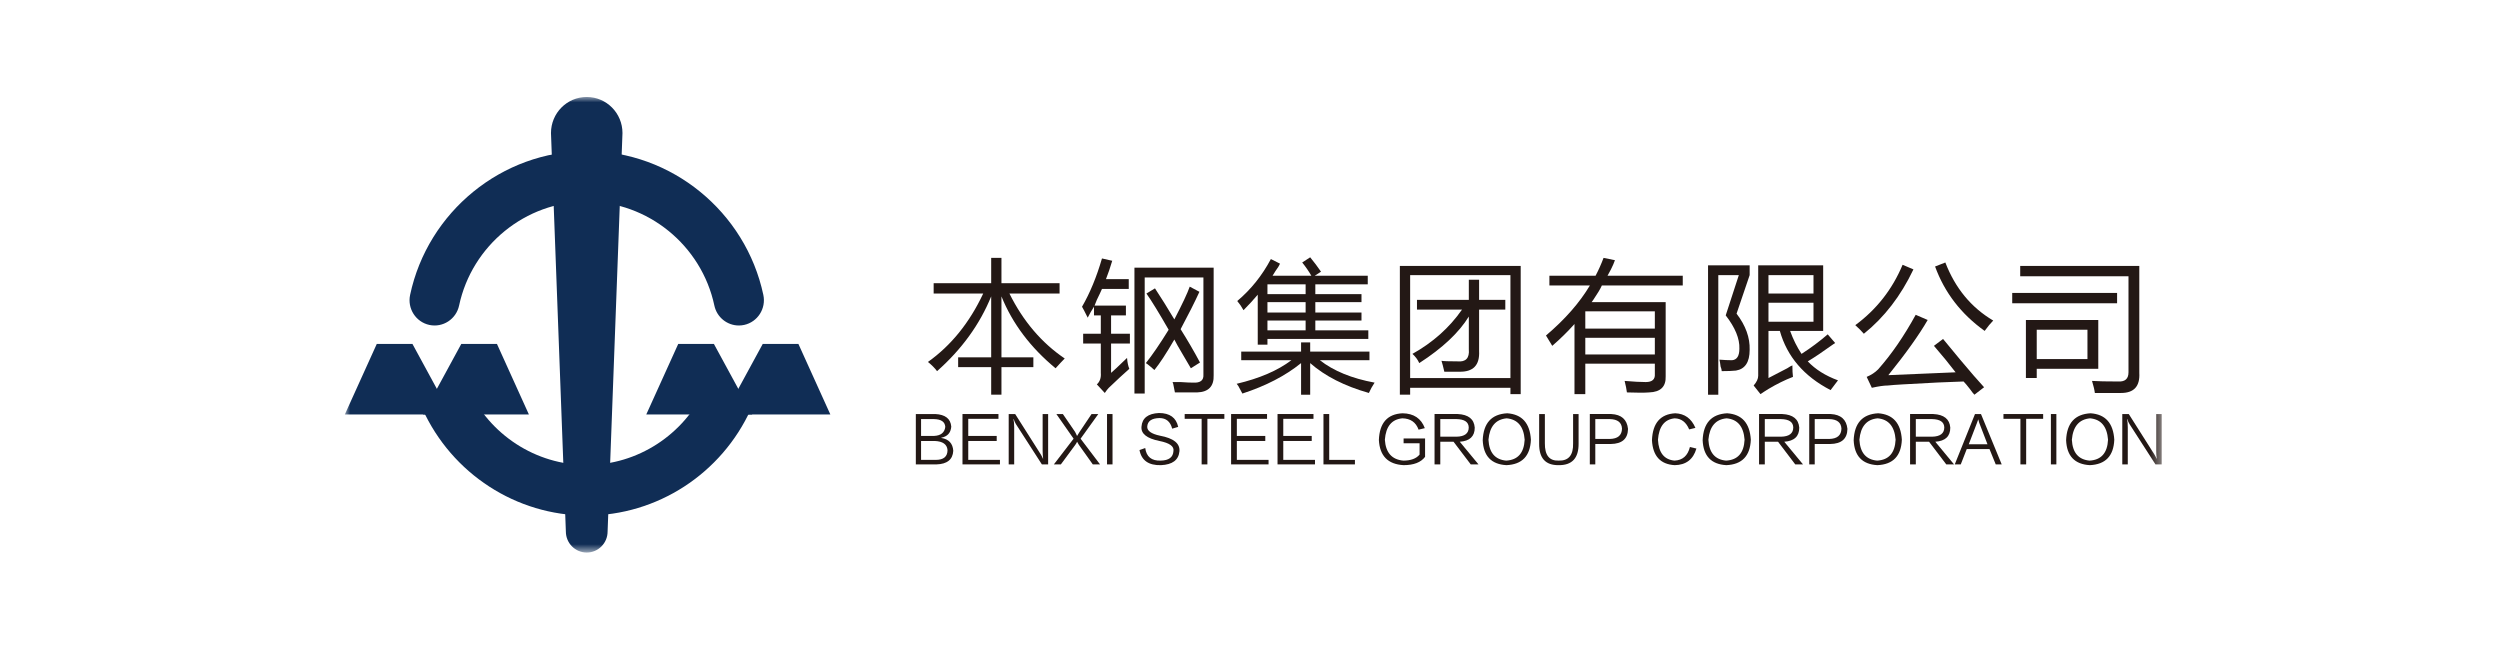 <?xml version="1.0" encoding="UTF-8"?>
<svg width="232px" height="60px" viewBox="0 0 232 60" version="1.1" xmlns="http://www.w3.org/2000/svg" xmlns:xlink="http://www.w3.org/1999/xlink">
    <!-- Generator: Sketch 53.2 (72643) - https://sketchapp.com -->
    <title>17.本钢</title>
    <desc>Created with Sketch.</desc>
    <defs>
        <polygon id="path-1" points="0 42.277 168.607 42.277 168.607 0 0 0"></polygon>
    </defs>
    <g id="17.本钢" stroke="none" stroke-width="1" fill="none" fill-rule="evenodd">
        <g id="17" transform="translate(0, -25)">
            <rect id="矩形复制-22" x="0" y="0" width="232" height="110"></rect>
            <g id="编组" transform="translate(32, 34)">
                <path d="M54.113,24.589 C56.263,23.06 57.974,20.943 59.242,18.24 L54.643,18.24 L54.643,17.279 L59.982,17.279 L59.982,14.933 L60.935,14.933 L60.935,17.279 L66.329,17.279 L66.329,18.24 L61.675,18.24 C62.945,20.8 64.655,22.811 66.806,24.268 C66.559,24.517 66.276,24.819 65.958,25.176 C63.633,23.255 61.957,21.032 60.935,18.506 L60.935,24.162 L63.896,24.162 L63.896,25.068 L60.935,25.068 L60.935,27.628 L59.982,27.628 L59.982,25.068 L56.916,25.068 L56.916,24.162 L59.982,24.162 L59.982,18.506 C58.925,21.103 57.251,23.414 54.959,25.443 C54.748,25.157 54.463,24.873 54.113,24.589" id="Fill-1" fill="#231815"></path>
                <path d="M79.306,18.08 C78.884,19.006 78.302,20.16 77.561,21.548 C78.231,22.615 78.831,23.646 79.359,24.641 L78.512,25.175 C78.336,24.891 78.054,24.41 77.667,23.735 C77.349,23.202 77.119,22.792 76.979,22.508 C76.238,23.789 75.621,24.731 75.128,25.337 C75.091,25.3 74.969,25.194 74.758,25.016 C74.546,24.837 74.405,24.731 74.335,24.696 C74.934,23.948 75.639,22.916 76.451,21.602 C75.531,20 74.845,18.88 74.388,18.24 L75.181,17.759 C75.744,18.613 76.346,19.575 76.979,20.64 C77.719,19.218 78.196,18.205 78.407,17.601 L79.306,18.08 Z M74.228,27.522 L73.276,27.522 L73.276,15.84 L80.627,15.84 L80.627,25.816 C80.664,26.846 80.154,27.381 79.094,27.416 L77.032,27.416 C76.996,27.201 76.943,26.937 76.873,26.616 C76.838,26.544 76.821,26.491 76.821,26.455 L77.561,26.455 C78.054,26.491 78.442,26.508 78.724,26.508 C79.394,26.544 79.712,26.296 79.677,25.762 L79.677,16.746 L74.228,16.746 L74.228,27.522 Z M68.412,19.465 C69.152,18.186 69.767,16.694 70.263,14.984 L71.215,15.199 C71.037,15.806 70.843,16.373 70.633,16.905 L72.748,16.905 L72.748,17.813 L70.263,17.813 C70.155,18.062 69.998,18.4 69.787,18.827 C69.682,19.075 69.61,19.254 69.575,19.36 L72.485,19.36 L72.485,20.267 L71.108,20.267 L71.108,21.973 L72.855,21.973 L72.855,22.881 L71.108,22.881 L71.108,25.602 C71.248,25.495 71.743,25.032 72.59,24.214 C72.623,24.641 72.695,24.98 72.801,25.227 C72.273,25.691 71.638,26.278 70.897,26.989 C70.79,27.095 70.667,27.256 70.525,27.468 L69.787,26.67 C70.068,26.421 70.192,26.064 70.155,25.602 L70.155,22.881 L68.517,22.881 L68.517,21.973 L70.155,21.973 L70.155,20.267 L69.522,20.267 L69.522,19.465 C69.312,19.786 69.117,20.124 68.94,20.479 C68.657,19.911 68.482,19.575 68.412,19.465 L68.412,19.465 Z" id="Fill-3" fill="#231815"></path>
                <mask id="mask-2" fill="white">
                    <use xlink:href="#path-1"></use>
                </mask>
                <g id="Clip-6"></g>
                <path d="M85.619,21.654 L89.162,21.654 L89.162,20.746 L85.619,20.746 L85.619,21.654 Z M85.619,20 L89.162,20 L89.162,19.04 L85.619,19.04 L85.619,20 Z M85.619,18.294 L89.162,18.294 L89.162,17.386 L85.619,17.386 L85.619,18.294 Z M88.845,15.359 L89.585,14.878 C89.938,15.305 90.272,15.751 90.59,16.213 L90.01,16.586 L94.928,16.586 L94.928,17.386 L90.062,17.386 L90.062,18.294 L94.346,18.294 L94.346,19.04 L90.062,19.04 L90.062,20 L94.346,20 L94.346,20.746 L90.062,20.746 L90.062,21.654 L94.98,21.654 L94.98,22.454 L85.619,22.454 L85.619,22.987 L84.719,22.987 L84.719,18.347 C84.331,18.81 83.891,19.289 83.398,19.786 C83.221,19.465 83.028,19.183 82.816,18.934 C84.086,17.867 85.126,16.569 85.937,15.04 L86.782,15.466 C86.712,15.645 86.571,15.875 86.359,16.159 C86.254,16.337 86.166,16.48 86.094,16.586 L89.692,16.586 C89.445,16.159 89.162,15.751 88.845,15.359 L88.845,15.359 Z M88.74,22.775 L89.585,22.775 L89.585,23.627 L95.086,23.627 L95.086,24.429 L90.485,24.429 C91.755,25.424 93.446,26.117 95.563,26.508 C95.351,26.828 95.173,27.149 95.033,27.468 C92.776,26.828 90.962,25.905 89.585,24.696 L89.585,27.629 L88.74,27.629 L88.74,24.696 C87.292,25.868 85.477,26.811 83.293,27.522 C83.221,27.381 83.098,27.149 82.921,26.828 C82.85,26.722 82.798,26.651 82.763,26.616 C84.879,26.117 86.571,25.389 87.84,24.429 L83.186,24.429 L83.186,23.627 L88.74,23.627 L88.74,22.775 Z" id="Fill-5" fill="#231815" mask="url(#mask-2)"></path>
                <path d="M99.495,18.827 L104.307,18.827 L104.307,16.96 L105.26,16.96 L105.26,18.827 L107.693,18.827 L107.693,19.733 L105.26,19.733 L105.26,23.576 C105.33,24.89 104.713,25.53 103.408,25.495 L102.034,25.495 C101.928,25.033 101.84,24.695 101.769,24.482 C101.945,24.517 102.44,24.535 103.25,24.535 C104.027,24.608 104.378,24.234 104.307,23.414 L104.307,20.374 C103.392,21.866 101.857,23.308 99.707,24.695 C99.566,24.374 99.352,24.092 99.072,23.841 C100.977,22.774 102.509,21.406 103.673,19.733 L99.495,19.733 L99.495,18.827 Z M98.861,26.082 L108.168,26.082 L108.168,16.533 L98.861,16.533 L98.861,26.082 Z M97.907,15.679 L109.121,15.679 L109.121,27.575 L108.168,27.575 L108.168,26.988 L98.861,26.988 L98.861,27.628 L97.907,27.628 L97.907,15.679 Z" id="Fill-7" fill="#231815" mask="url(#mask-2)"></path>
                <path d="M115.116,23.894 L121.569,23.894 L121.569,22.346 L115.116,22.346 L115.116,23.894 Z M115.116,21.494 L121.569,21.494 L121.569,19.894 L115.116,19.894 L115.116,21.494 Z M115.116,27.576 L114.112,27.576 L114.112,21.067 C113.478,21.778 112.79,22.454 112.049,23.094 C111.872,22.81 111.679,22.489 111.467,22.135 C113.23,20.64 114.588,19.092 115.54,17.494 L111.784,17.494 L111.784,16.586 L116.07,16.586 C116.35,16.053 116.598,15.502 116.809,14.932 L117.866,15.146 C117.796,15.359 117.673,15.645 117.496,15.999 C117.356,16.248 117.249,16.445 117.179,16.586 L124.16,16.586 L124.16,17.494 L116.651,17.494 C116.51,17.813 116.245,18.258 115.856,18.827 C115.786,18.934 115.733,19.006 115.7,19.04 L122.574,19.04 L122.574,25.922 C122.609,26.881 122.099,27.381 121.039,27.416 C120.617,27.451 119.929,27.451 118.978,27.416 C118.943,27.132 118.872,26.775 118.766,26.349 C119.612,26.421 120.266,26.455 120.722,26.455 C121.322,26.455 121.604,26.206 121.569,25.71 L121.569,24.748 L115.116,24.748 L115.116,27.576 Z" id="Fill-8" fill="#231815" mask="url(#mask-2)"></path>
                <path d="M132.114,20.855 L136.292,20.855 L136.292,19.094 L132.114,19.094 L132.114,20.855 Z M132.114,18.24 L136.292,18.24 L136.292,16.532 L132.114,16.532 L132.114,18.24 Z M134.334,24.908 C134.334,25.337 134.352,25.691 134.387,25.975 C133.647,26.259 132.889,26.633 132.114,27.095 C132.042,27.132 131.901,27.219 131.691,27.362 C131.549,27.468 131.442,27.54 131.374,27.576 L130.739,26.775 C131.019,26.455 131.161,26.154 131.161,25.868 L131.161,15.625 L137.19,15.625 L137.19,21.708 L134.122,21.708 C134.405,22.489 134.757,23.202 135.182,23.841 C136.062,23.274 136.873,22.667 137.613,22.027 L138.3,22.829 C138.266,22.864 138.213,22.901 138.143,22.935 C137.153,23.646 136.362,24.18 135.762,24.535 C136.467,25.281 137.403,25.868 138.565,26.296 C138.318,26.616 138.09,26.917 137.878,27.201 C135.409,25.922 133.84,24.091 133.17,21.708 L132.114,21.708 L132.114,26.081 C132.464,25.905 133.047,25.602 133.857,25.175 C134.07,25.032 134.229,24.945 134.334,24.908 L134.334,24.908 Z M130.368,23.468 C130.368,24.607 129.944,25.247 129.098,25.389 C128.781,25.424 128.34,25.442 127.776,25.442 C127.776,25.337 127.741,25.194 127.671,25.016 C127.636,24.731 127.6,24.516 127.565,24.375 C127.988,24.41 128.375,24.429 128.728,24.429 C129.186,24.392 129.414,24.037 129.414,23.36 C129.451,22.437 129.028,21.405 128.146,20.267 L129.363,16.532 L127.458,16.532 L127.458,27.629 L126.506,27.629 L126.506,15.625 L130.368,15.625 L130.368,16.532 L129.153,20.106 C129.998,21.21 130.403,22.331 130.368,23.468 L130.368,23.468 Z" id="Fill-9" fill="#231815" mask="url(#mask-2)"></path>
                <path d="M147.575,15.732 L148.527,15.359 C149.445,17.743 150.925,19.539 152.97,20.747 C152.723,20.996 152.458,21.317 152.176,21.709 C149.99,20.142 148.457,18.152 147.575,15.732 L147.575,15.732 Z M148.315,22.454 C148.704,22.917 149.233,23.558 149.902,24.375 C150.855,25.513 151.595,26.367 152.123,26.936 L151.225,27.629 C151.12,27.523 150.977,27.345 150.802,27.094 C150.555,26.775 150.36,26.543 150.22,26.402 C148.915,26.437 147.047,26.526 144.614,26.669 C143.979,26.704 143.503,26.74 143.186,26.775 C142.833,26.775 142.341,26.846 141.706,26.988 L141.228,25.975 C141.651,25.798 142.004,25.566 142.286,25.282 C143.521,23.894 144.684,22.206 145.777,20.214 L146.889,20.694 C146.112,22.045 144.896,23.754 143.238,25.815 C145.002,25.745 147.082,25.655 149.48,25.55 C148.879,24.766 148.21,23.949 147.47,23.094 L148.315,22.454 Z M140.171,21.174 C142.146,19.717 143.609,17.849 144.561,15.572 L145.566,15.999 C144.402,18.453 142.868,20.445 140.965,21.973 C140.754,21.726 140.488,21.458 140.171,21.174 L140.171,21.174 Z" id="Fill-10" fill="#231815" mask="url(#mask-2)"></path>
                <path d="M157.009,24.321 L161.716,24.321 L161.716,21.602 L157.009,21.602 L157.009,24.321 Z M156.004,20.694 L162.72,20.694 L162.72,25.227 L157.009,25.227 L157.009,26.081 L156.004,26.081 L156.004,20.694 Z M155.475,16.64 L155.475,15.68 L166.527,15.68 L166.527,25.602 C166.599,26.846 166.034,27.468 164.836,27.468 L162.403,27.468 C162.368,27.184 162.278,26.811 162.14,26.349 C162.668,26.384 163.479,26.402 164.571,26.402 C165.206,26.436 165.524,26.154 165.524,25.548 L165.524,16.64 L155.475,16.64 Z M154.734,19.146 L164.466,19.146 L164.466,18.186 L154.734,18.186 L154.734,19.146 Z" id="Fill-11" fill="#231815" mask="url(#mask-2)"></path>
                <path d="M54.749,31.923 L53.475,31.923 L53.475,33.677 L54.842,33.677 C55.567,33.677 55.93,33.371 55.93,32.764 C55.883,32.234 55.49,31.955 54.749,31.923 M54.679,29.891 L53.475,29.891 L53.475,31.454 L54.679,31.454 C55.312,31.425 55.661,31.144 55.723,30.614 C55.691,30.147 55.344,29.906 54.679,29.891 M54.91,34.096 L52.989,34.096 L52.989,29.423 L54.795,29.423 C55.723,29.469 56.217,29.859 56.278,30.591 C56.232,31.167 55.923,31.51 55.352,31.619 L55.352,31.642 C56.048,31.752 56.418,32.148 56.463,32.835 C56.418,33.644 55.9,34.065 54.91,34.096" id="Fill-12" fill="#231815" mask="url(#mask-2)"></path>
                <polygon id="Fill-13" fill="#231815" mask="url(#mask-2)" points="57.854 33.676 60.795 33.676 60.795 34.095 57.319 34.095 57.319 29.422 60.657 29.422 60.657 29.867 57.854 29.867 57.854 31.455 60.494 31.455 60.494 31.922 57.854 31.922"></polygon>
                <path d="M64.687,34.096 L62.278,30.356 C62.201,30.232 62.131,30.077 62.07,29.891 L62.047,29.891 C62.093,30.077 62.117,30.335 62.117,30.662 L62.117,34.096 L61.607,34.096 L61.607,29.423 L62.208,29.423 L64.594,33.184 C64.687,33.34 64.748,33.466 64.78,33.558 L64.803,33.558 C64.772,33.325 64.757,33.084 64.757,32.835 L64.757,29.423 L65.267,29.423 L65.267,34.096 L64.687,34.096 Z" id="Fill-14" fill="#231815" mask="url(#mask-2)"></path>
                <path d="M69.412,34.096 L68.115,32.273 C68.053,32.164 67.999,32.072 67.954,31.993 C67.937,32.009 67.916,32.055 67.884,32.133 C67.838,32.196 67.806,32.242 67.792,32.273 L66.448,34.096 L65.799,34.096 L67.629,31.712 L66.031,29.423 L66.634,29.423 L67.768,31.081 C67.798,31.144 67.846,31.238 67.908,31.362 C67.922,31.408 67.937,31.441 67.954,31.454 C68.015,31.347 68.092,31.221 68.185,31.081 L69.297,29.423 L69.922,29.423 L68.278,31.712 L70.084,34.096 L69.412,34.096 Z" id="Fill-15" fill="#231815" mask="url(#mask-2)"></path>
                <polygon id="Fill-16" fill="#231815" mask="url(#mask-2)" points="70.732 34.096 71.242 34.096 71.242 29.423 70.732 29.423"></polygon>
                <path d="M75.598,29.796 C74.871,29.813 74.494,30.077 74.463,30.592 C74.446,30.98 74.841,31.261 75.643,31.432 C76.91,31.667 77.513,32.149 77.452,32.881 C77.374,33.691 76.803,34.119 75.738,34.167 C74.594,34.196 73.93,33.731 73.745,32.765 L74.277,32.577 C74.386,33.388 74.865,33.777 75.713,33.744 C76.47,33.731 76.864,33.434 76.896,32.857 C76.972,32.422 76.54,32.11 75.598,31.923 C74.424,31.688 73.868,31.244 73.93,30.592 C73.991,29.796 74.533,29.377 75.552,29.328 C76.555,29.328 77.15,29.758 77.336,30.615 L76.779,30.779 C76.61,30.125 76.216,29.796 75.598,29.796" id="Fill-17" fill="#231815" mask="url(#mask-2)"></path>
                <polygon id="Fill-18" fill="#231815" mask="url(#mask-2)" points="81.621 29.423 81.621 29.866 80.046 29.866 80.046 34.096 79.512 34.096 79.512 29.866 77.938 29.866 77.938 29.423"></polygon>
                <polygon id="Fill-19" fill="#231815" mask="url(#mask-2)" points="82.779 33.676 85.722 33.676 85.722 34.095 82.246 34.095 82.246 29.422 85.582 29.422 85.582 29.867 82.779 29.867 82.779 31.455 85.419 31.455 85.419 31.922 82.779 31.922"></polygon>
                <polygon id="Fill-20" fill="#231815" mask="url(#mask-2)" points="87.088 33.676 90.031 33.676 90.031 34.095 86.555 34.095 86.555 29.422 89.891 29.422 89.891 29.867 87.088 29.867 87.088 31.455 89.728 31.455 89.728 31.922 87.088 31.922"></polygon>
                <polygon id="Fill-21" fill="#231815" mask="url(#mask-2)" points="90.818 34.096 90.818 29.423 91.351 29.423 91.351 33.677 93.737 33.677 93.737 34.096"></polygon>
                <path d="M98.254,31.689 L100.247,31.689 L100.247,33.395 C99.86,33.908 99.195,34.166 98.254,34.166 C96.802,34.087 96.037,33.31 95.96,31.83 C96.02,30.241 96.756,29.416 98.16,29.353 C99.195,29.368 99.882,29.827 100.223,30.732 L99.644,30.872 C99.396,30.185 98.895,29.837 98.138,29.82 C97.149,29.913 96.61,30.575 96.515,31.805 C96.593,33.005 97.164,33.651 98.23,33.745 C98.925,33.745 99.428,33.559 99.737,33.184 L99.737,32.133 L98.254,32.133 L98.254,31.689 Z" id="Fill-22" fill="#231815" mask="url(#mask-2)"></path>
                <path d="M101.659,29.891 L101.659,31.525 L103.165,31.525 C103.921,31.511 104.299,31.22 104.299,30.661 C104.285,30.164 103.906,29.906 103.165,29.891 L101.659,29.891 Z M105.203,34.095 L104.485,34.095 L102.888,31.993 L101.659,31.993 L101.659,34.095 L101.126,34.095 L101.126,29.422 L103.28,29.422 C104.268,29.47 104.795,29.891 104.856,30.684 C104.856,31.495 104.393,31.931 103.466,31.993 L105.203,34.095 Z" id="Fill-23" fill="#231815" mask="url(#mask-2)"></path>
                <path d="M107.82,29.82 C106.802,29.914 106.238,30.576 106.13,31.806 C106.191,33.005 106.739,33.652 107.775,33.745 C108.856,33.684 109.427,33.037 109.489,31.806 C109.396,30.576 108.84,29.914 107.82,29.82 M107.797,34.166 C106.394,34.088 105.658,33.317 105.597,31.852 C105.658,30.264 106.415,29.43 107.868,29.352 C109.242,29.445 109.975,30.264 110.069,31.806 C110.007,33.317 109.248,34.103 107.797,34.166" id="Fill-24" fill="#231815" mask="url(#mask-2)"></path>
                <path d="M114.493,29.423 L114.493,32.156 C114.508,33.511 113.89,34.182 112.639,34.166 C111.418,34.182 110.816,33.511 110.833,32.156 L110.833,29.423 L111.364,29.423 L111.364,32.133 C111.351,33.239 111.774,33.776 112.639,33.744 C113.566,33.776 114.014,33.239 113.983,32.133 L113.983,29.423 L114.493,29.423 Z" id="Fill-25" fill="#231815" mask="url(#mask-2)"></path>
                <path d="M117.388,29.891 L116.044,29.891 L116.044,31.735 L117.388,31.735 C118.129,31.72 118.507,31.4 118.522,30.778 C118.492,30.202 118.114,29.906 117.388,29.891 M117.481,32.203 L116.044,32.203 L116.044,34.095 L115.535,34.095 L115.535,29.422 L117.528,29.422 C118.469,29.47 118.987,29.929 119.08,30.801 C119.064,31.72 118.531,32.188 117.481,32.203" id="Fill-26" fill="#231815" mask="url(#mask-2)"></path>
                <path d="M124.824,32.484 L125.427,32.625 C125.133,33.637 124.461,34.15 123.411,34.167 C122.083,34.088 121.38,33.317 121.302,31.852 C121.365,30.264 122.083,29.431 123.458,29.352 C124.338,29.383 124.964,29.836 125.334,30.708 L124.755,30.85 C124.475,30.178 124.029,29.836 123.411,29.821 C122.468,29.913 121.951,30.576 121.859,31.806 C121.92,33.006 122.43,33.652 123.388,33.744 C124.145,33.715 124.623,33.293 124.824,32.484" id="Fill-27" fill="#231815" mask="url(#mask-2)"></path>
                <path d="M128.229,29.82 C127.21,29.914 126.647,30.576 126.539,31.806 C126.601,33.005 127.148,33.652 128.183,33.745 C129.264,33.684 129.836,33.037 129.897,31.806 C129.804,30.576 129.249,29.914 128.229,29.82 M128.206,34.166 C126.802,34.088 126.067,33.317 126.006,31.852 C126.067,30.264 126.823,29.43 128.276,29.352 C129.651,29.445 130.383,30.264 130.477,31.806 C130.415,33.317 129.657,34.103 128.206,34.166" id="Fill-28" fill="#231815" mask="url(#mask-2)"></path>
                <path d="M131.773,29.891 L131.773,31.525 L133.279,31.525 C134.036,31.511 134.415,31.22 134.415,30.661 C134.4,30.164 134.022,29.906 133.279,29.891 L131.773,29.891 Z M135.318,34.095 L134.599,34.095 L133.002,31.993 L131.773,31.993 L131.773,34.095 L131.24,34.095 L131.24,29.422 L133.395,29.422 C134.384,29.47 134.91,29.891 134.971,30.684 C134.971,31.495 134.508,31.931 133.58,31.993 L135.318,34.095 Z" id="Fill-29" fill="#231815" mask="url(#mask-2)"></path>
                <path d="M137.75,29.891 L136.406,29.891 L136.406,31.735 L137.75,31.735 C138.492,31.72 138.869,31.4 138.886,30.778 C138.856,30.202 138.477,29.906 137.75,29.891 M137.843,32.203 L136.406,32.203 L136.406,34.095 L135.897,34.095 L135.897,29.422 L137.89,29.422 C138.831,29.47 139.349,29.929 139.442,30.801 C139.427,31.72 138.894,32.188 137.843,32.203" id="Fill-30" fill="#231815" mask="url(#mask-2)"></path>
                <path d="M142.245,29.82 C141.225,29.914 140.662,30.576 140.553,31.806 C140.616,33.005 141.164,33.652 142.199,33.745 C143.279,33.684 143.851,33.037 143.912,31.806 C143.819,30.576 143.264,29.914 142.245,29.82 M142.221,34.166 C140.817,34.088 140.082,33.317 140.021,31.852 C140.082,30.264 140.84,29.43 142.291,29.352 C143.666,29.445 144.399,30.264 144.492,31.806 C144.43,33.317 143.672,34.103 142.221,34.166" id="Fill-31" fill="#231815" mask="url(#mask-2)"></path>
                <path d="M145.788,29.891 L145.788,31.525 L147.294,31.525 C148.051,31.511 148.43,31.22 148.43,30.661 C148.415,30.164 148.037,29.906 147.294,29.891 L145.788,29.891 Z M149.333,34.095 L148.614,34.095 L147.017,31.993 L145.788,31.993 L145.788,34.095 L145.255,34.095 L145.255,29.422 L147.41,29.422 C148.399,29.47 148.925,29.891 148.987,30.684 C148.987,31.495 148.523,31.931 147.595,31.993 L149.333,34.095 Z" id="Fill-32" fill="#231815" mask="url(#mask-2)"></path>
                <path d="M150.701,32.227 L152.438,32.227 L151.674,30.24 C151.657,30.163 151.626,30.054 151.581,29.913 C151.535,30.054 151.495,30.163 151.465,30.24 L150.701,32.227 Z M153.204,34.096 L152.624,32.671 L150.515,32.671 L149.959,34.096 L149.402,34.096 L151.279,29.423 L151.835,29.423 L153.758,34.096 L153.204,34.096 Z" id="Fill-33" fill="#231815" mask="url(#mask-2)"></path>
                <polygon id="Fill-34" fill="#231815" mask="url(#mask-2)" points="157.604 29.423 157.604 29.866 156.028 29.866 156.028 34.096 155.495 34.096 155.495 29.866 153.921 29.866 153.921 29.423"></polygon>
                <polygon id="Fill-35" fill="#231815" mask="url(#mask-2)" points="158.323 34.096 158.831 34.096 158.831 29.423 158.323 29.423"></polygon>
                <path d="M161.959,29.82 C160.939,29.914 160.376,30.576 160.269,31.806 C160.33,33.005 160.878,33.652 161.913,33.745 C162.993,33.684 163.565,33.037 163.626,31.806 C163.533,30.576 162.978,29.914 161.959,29.82 M161.935,34.166 C160.531,34.088 159.797,33.317 159.735,31.852 C159.797,30.264 160.554,29.43 162.005,29.352 C163.38,29.445 164.113,30.264 164.206,31.806 C164.144,33.317 163.386,34.103 161.935,34.166" id="Fill-36" fill="#231815" mask="url(#mask-2)"></path>
                <path d="M168.028,34.096 L165.618,30.356 C165.541,30.232 165.472,30.077 165.41,29.891 L165.388,29.891 C165.434,30.077 165.458,30.335 165.458,30.662 L165.458,34.096 L164.948,34.096 L164.948,29.423 L165.55,29.423 L167.934,33.184 C168.028,33.34 168.089,33.466 168.121,33.558 L168.144,33.558 C168.114,33.325 168.098,33.084 168.098,32.835 L168.098,29.423 L168.607,29.423 L168.607,34.096 L168.028,34.096 Z" id="Fill-37" fill="#231815" mask="url(#mask-2)"></path>
                <polygon id="Fill-38" fill="#102D55" mask="url(#mask-2)" points="6.275 22.917 2.965 22.917 0.001 29.462 9.833 29.462"></polygon>
                <polygon id="Fill-39" fill="#102D55" mask="url(#mask-2)" points="10.807 22.917 14.117 22.917 17.081 29.462 7.249 29.462"></polygon>
                <polygon id="Fill-40" fill="#102D55" mask="url(#mask-2)" points="34.25 22.917 30.94 22.917 27.974 29.462 37.808 29.462"></polygon>
                <polygon id="Fill-41" fill="#102D55" mask="url(#mask-2)" points="38.782 22.917 42.092 22.917 45.056 29.462 35.222 29.462"></polygon>
                <path d="M20.512,40.324 C20.512,41.402 21.378,42.276 22.448,42.276 C23.519,42.276 24.385,41.402 24.385,40.324 L25.766,3.347 C25.766,1.498 24.281,-0.001 22.448,-0.001 C20.615,-0.001 19.131,1.498 19.131,3.347 L20.512,40.324 Z" id="Fill-42" fill="#102D55" mask="url(#mask-2)"></path>
                <path d="M36.564,21.206 C35.49,21.206 34.526,20.453 34.292,19.352 C33.103,13.765 28.121,9.711 22.448,9.711 C16.775,9.711 11.794,13.765 10.605,19.352 C10.335,20.619 9.099,21.424 7.844,21.154 C6.588,20.882 5.787,19.635 6.058,18.366 C7.704,10.632 14.597,5.019 22.448,5.019 C30.3,5.019 37.192,10.632 38.838,18.366 C39.109,19.635 38.308,20.882 37.054,21.154 C36.889,21.189 36.723,21.206 36.564,21.206" id="Fill-43" fill="#102D55" mask="url(#mask-2)"></path>
                <path d="M22.449,38.842 C15.917,38.842 9.935,34.965 7.21,28.96 L11.44,27.008 C13.41,31.348 17.731,34.151 22.449,34.151 C27.166,34.151 31.488,31.347 33.457,27.008 L37.686,28.962 C34.961,34.965 28.979,38.842 22.449,38.842" id="Fill-44" fill="#102D55" mask="url(#mask-2)"></path>
            </g>
        </g>
    </g>
</svg>
